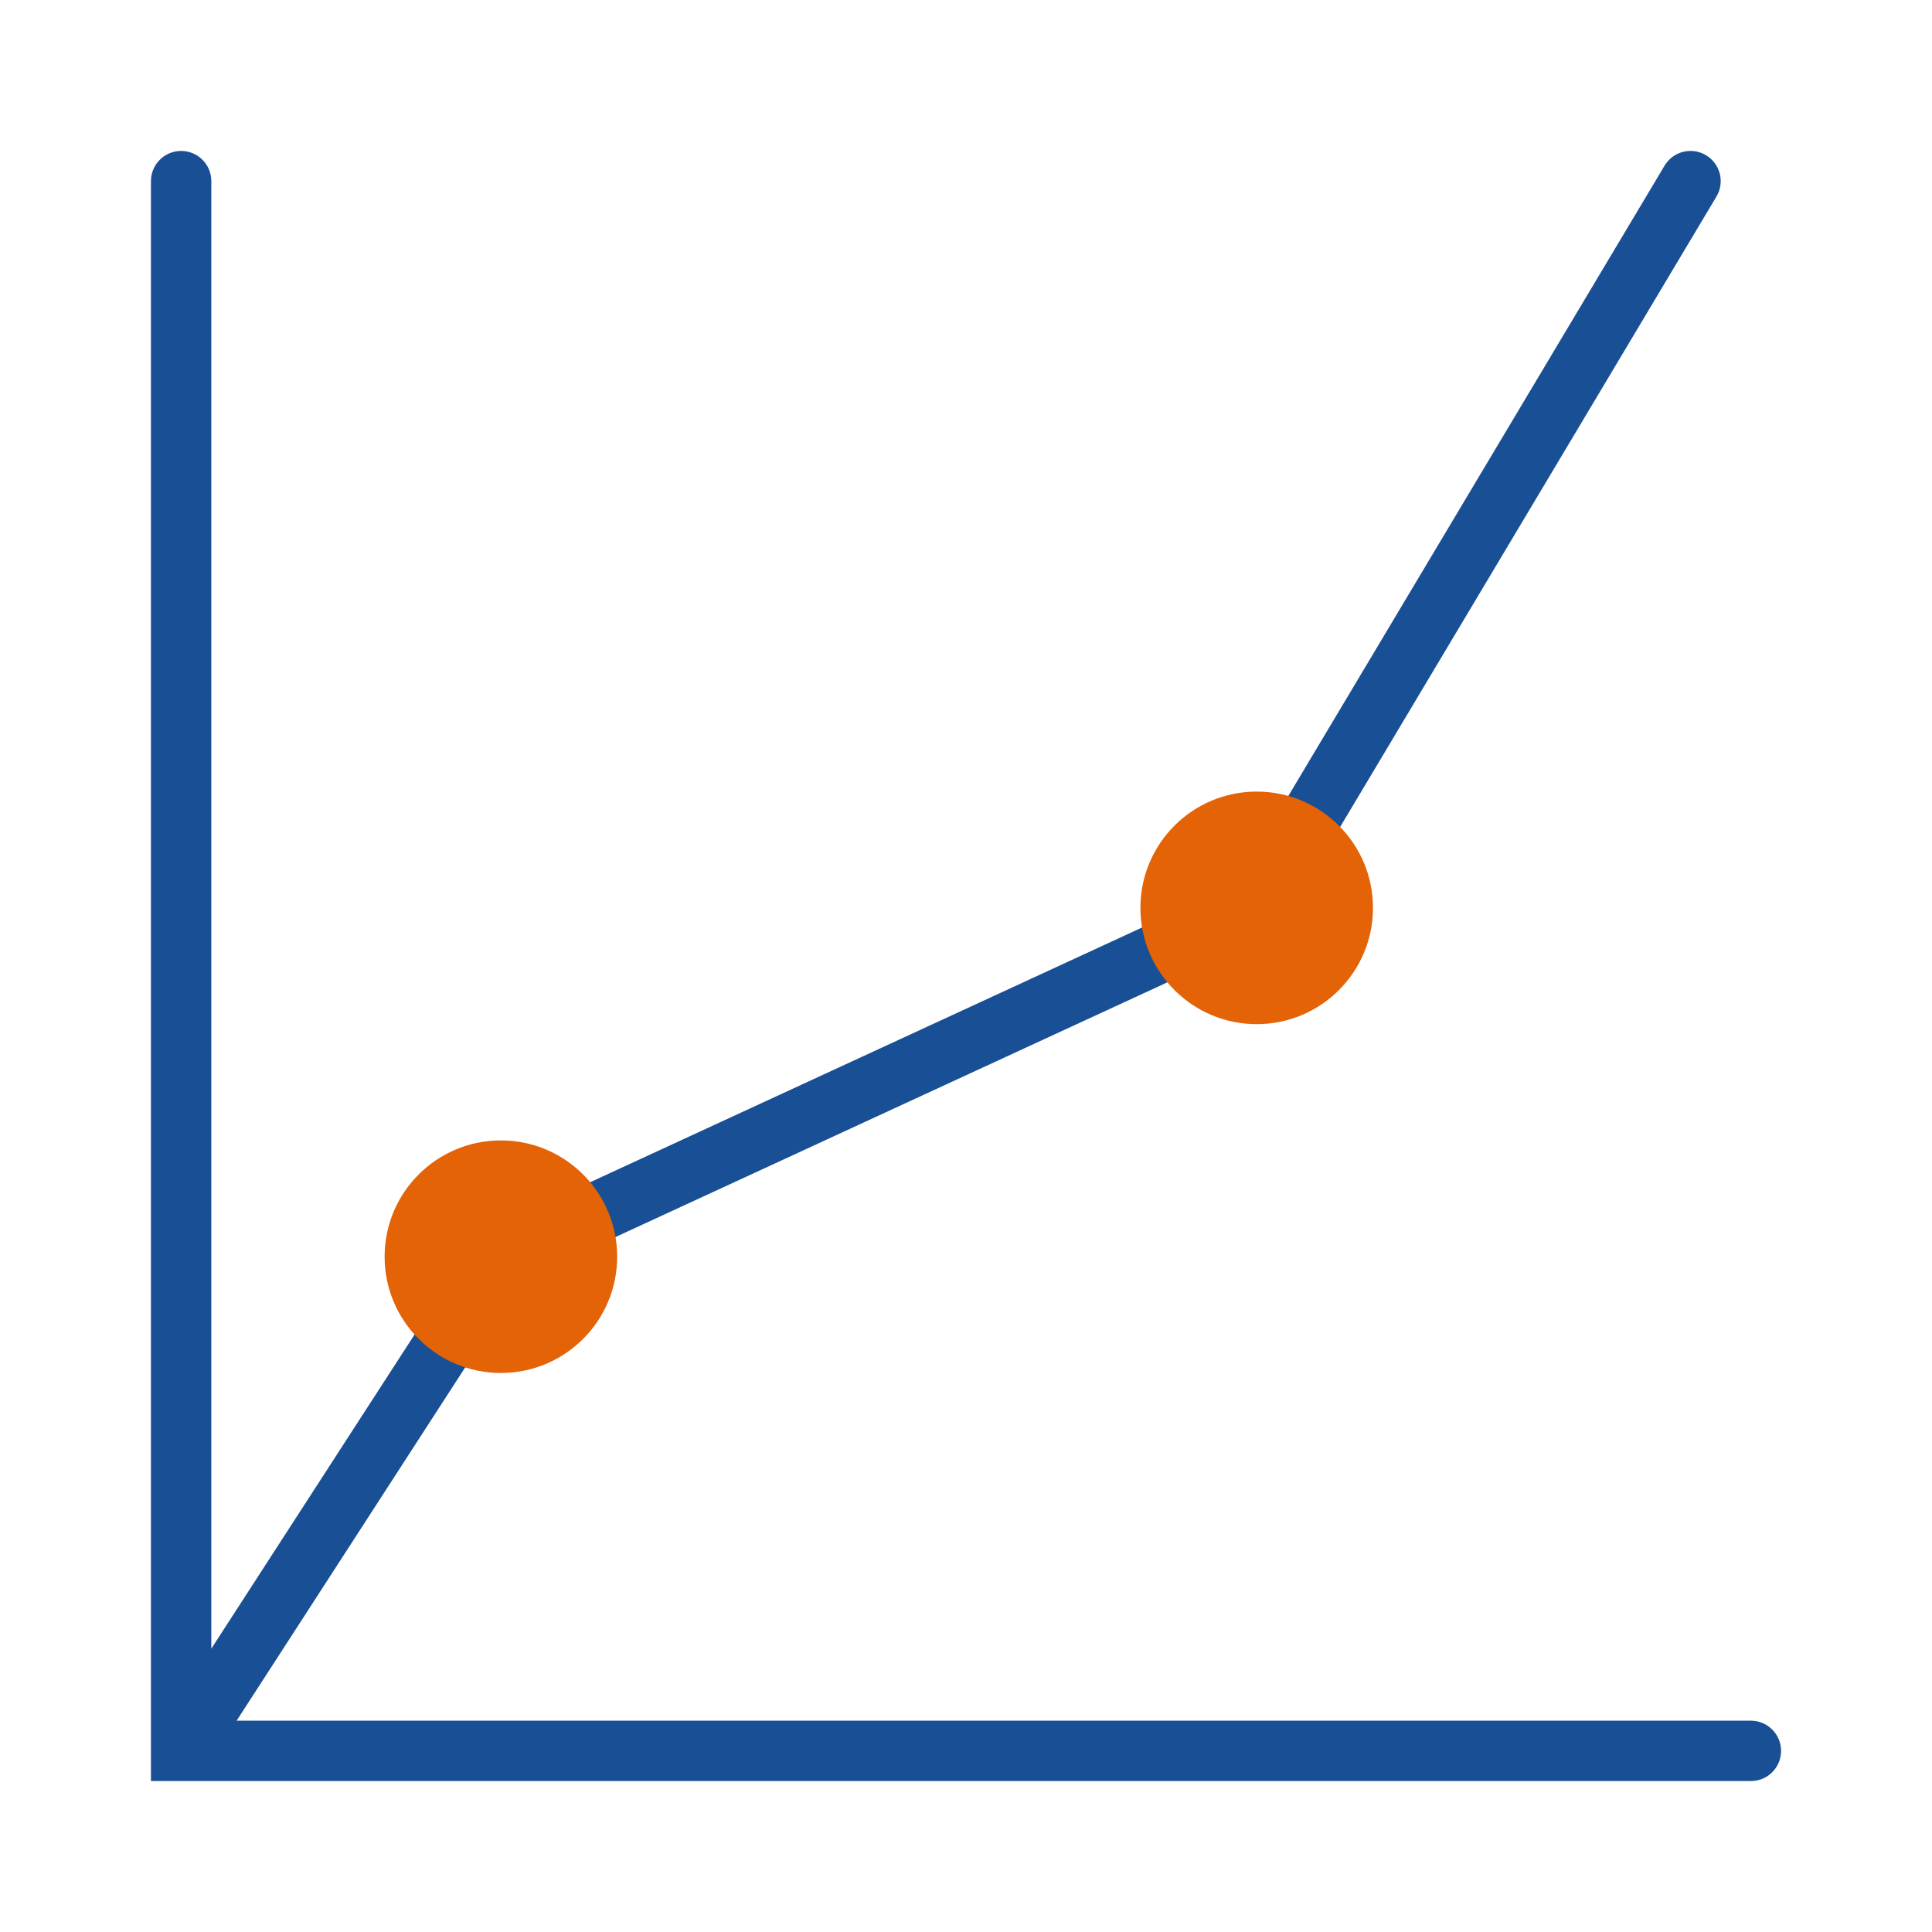<?xml version="1.0" encoding="UTF-8"?> <svg xmlns="http://www.w3.org/2000/svg" width="40" height="40" viewBox="0 0 40 40" fill="none"><path fill-rule="evenodd" clip-rule="evenodd" d="M35.32 3.213C35.617 3.39 35.714 3.774 35.537 4.07L26.753 18.785C26.56 19.109 26.272 19.367 25.929 19.526L10.961 26.434C10.854 26.484 10.763 26.563 10.698 26.662L4.899 35.625H36.25C36.595 35.625 36.875 35.905 36.875 36.25C36.875 36.595 36.595 36.875 36.25 36.875H3.125V3.75C3.125 3.405 3.405 3.125 3.75 3.125C4.095 3.125 4.375 3.405 4.375 3.75V34.134L9.649 25.983C9.842 25.685 10.115 25.448 10.437 25.299L25.405 18.391C25.52 18.338 25.616 18.252 25.68 18.144L34.463 3.43C34.64 3.133 35.024 3.036 35.32 3.213Z" fill="#194F94"></path><path d="M12.778 26.018C12.778 27.348 11.7 28.426 10.37 28.426C9.041 28.426 7.963 27.348 7.963 26.018C7.963 24.689 9.041 23.611 10.37 23.611C11.7 23.611 12.778 24.689 12.778 26.018Z" fill="#E36306"></path><path d="M28.426 18.796C28.426 20.126 27.348 21.204 26.019 21.204C24.689 21.204 23.611 20.126 23.611 18.796C23.611 17.467 24.689 16.389 26.019 16.389C27.348 16.389 28.426 17.467 28.426 18.796Z" fill="#E36306"></path></svg> 